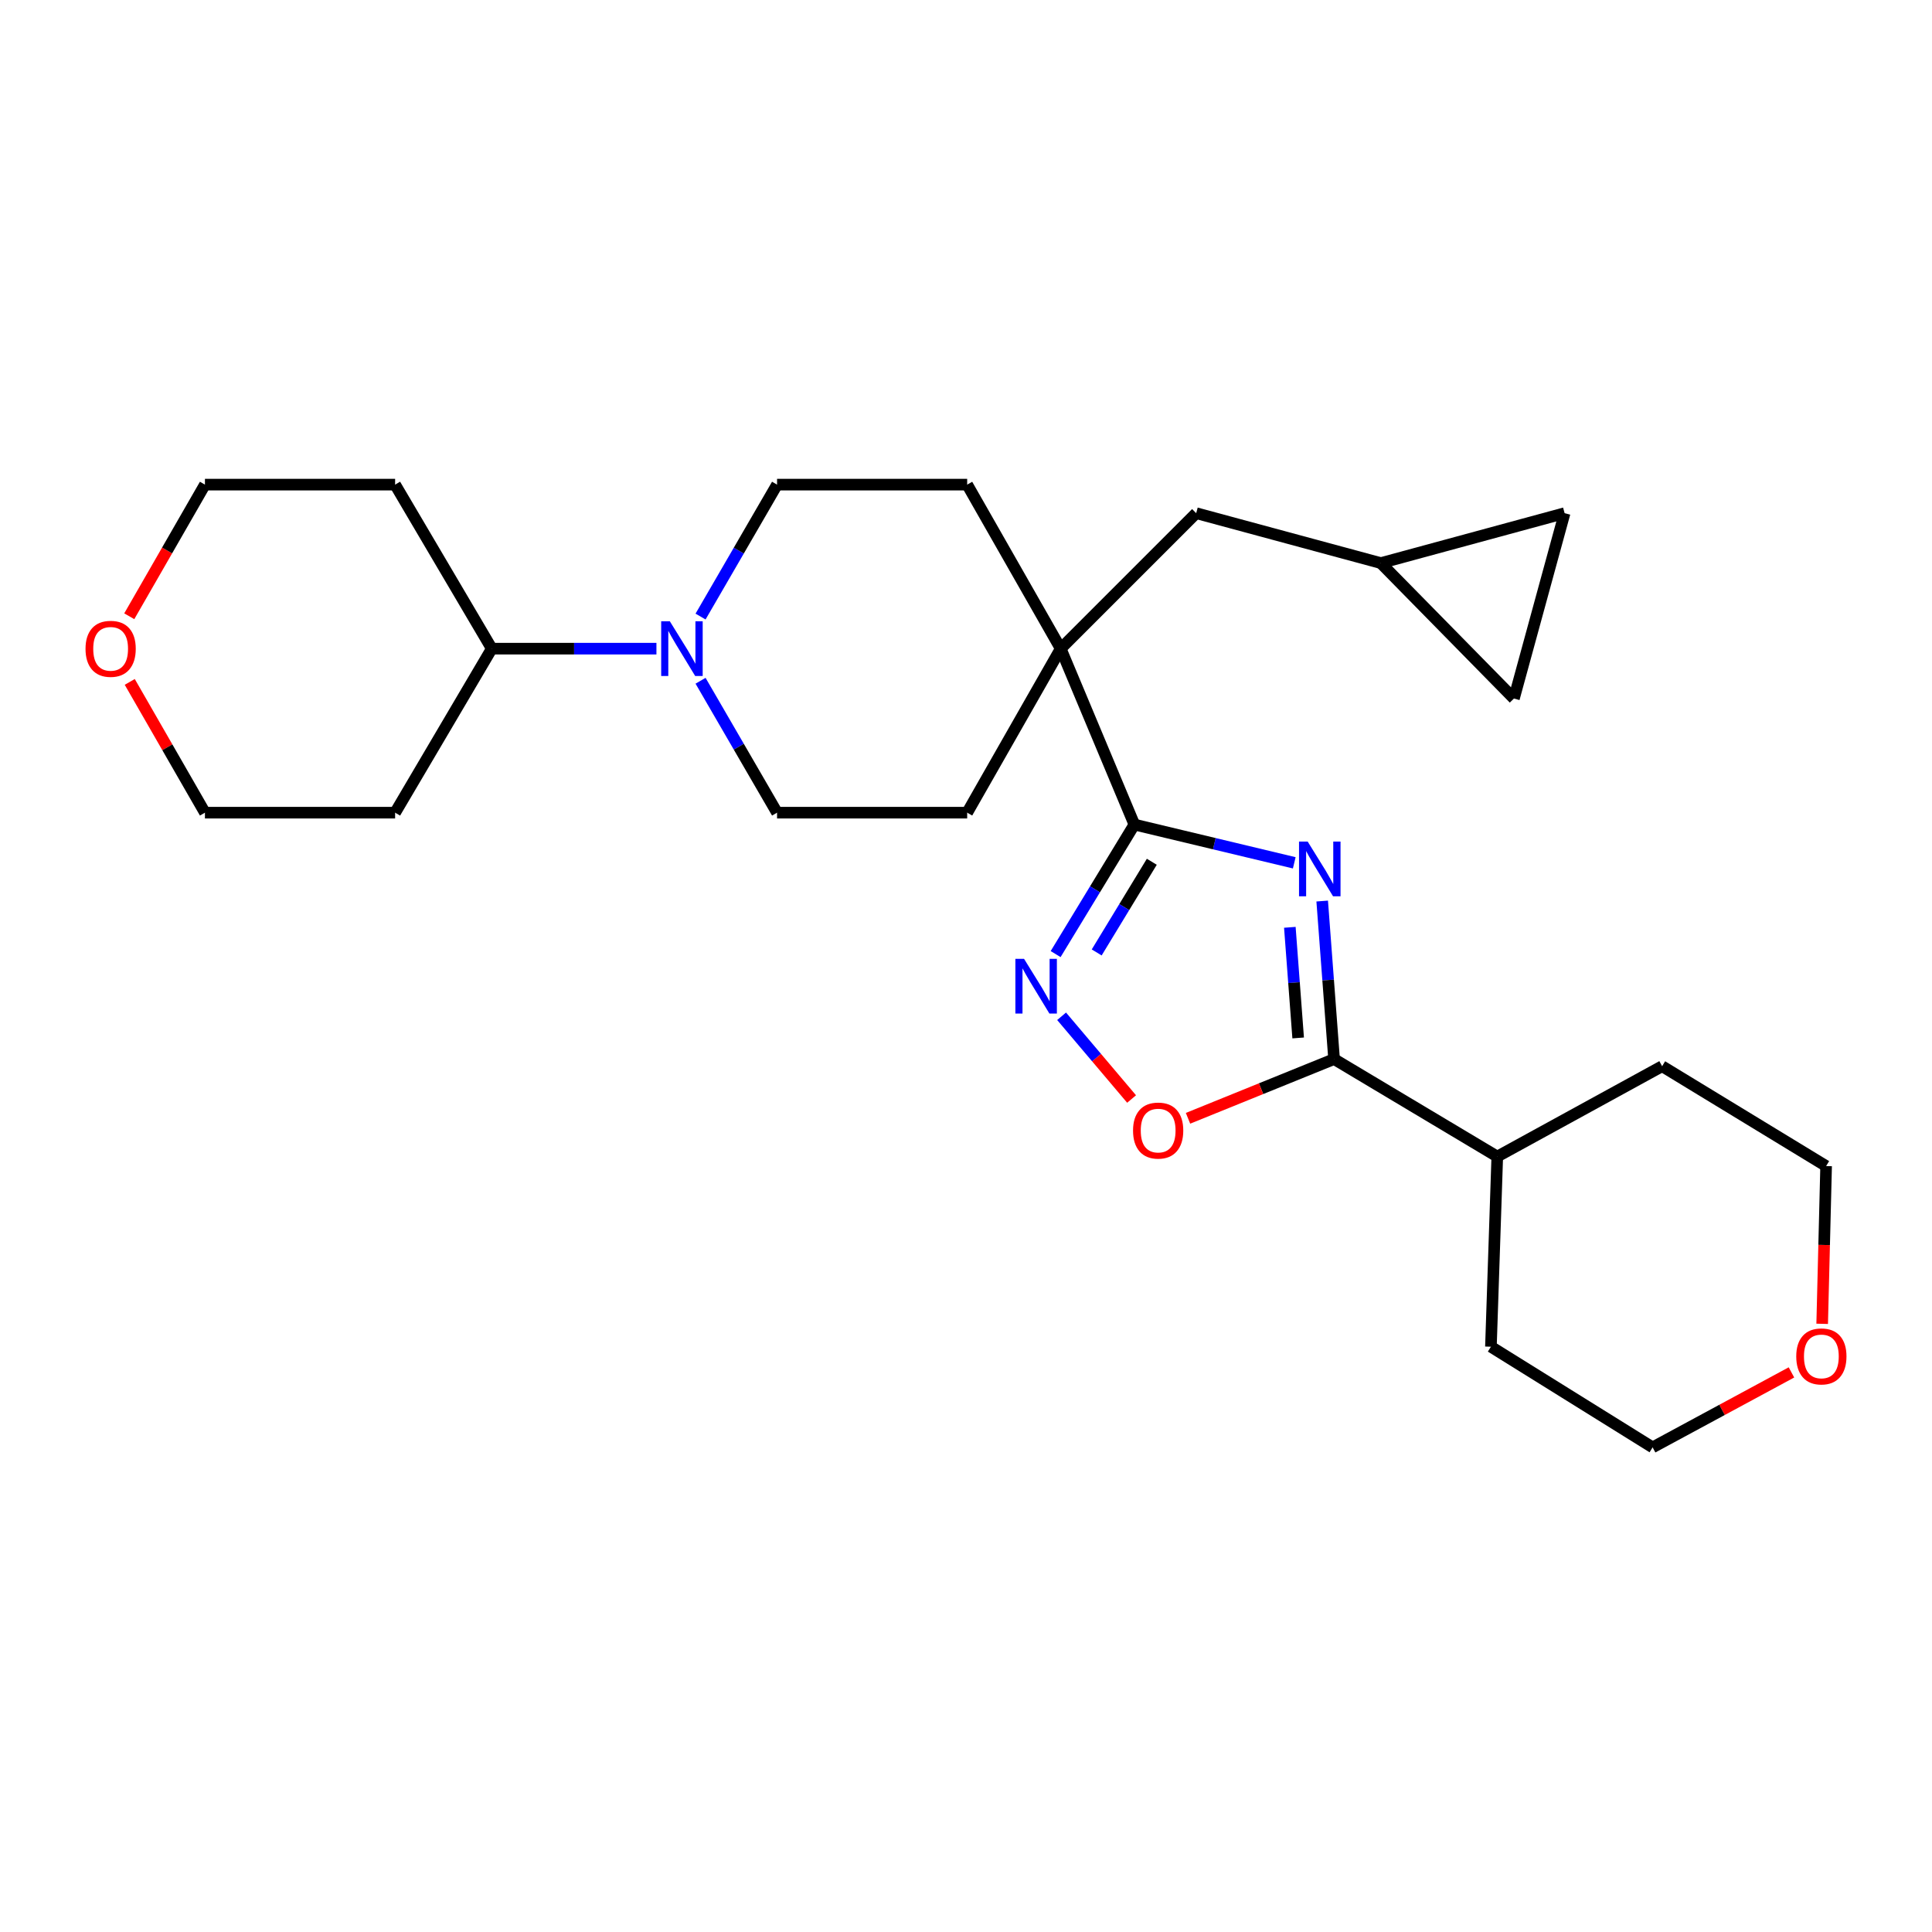<?xml version='1.0' encoding='iso-8859-1'?>
<svg version='1.1' baseProfile='full'
              xmlns='http://www.w3.org/2000/svg'
                      xmlns:rdkit='http://www.rdkit.org/xml'
                      xmlns:xlink='http://www.w3.org/1999/xlink'
                  xml:space='preserve'
width='1000px' height='1000px' viewBox='0 0 1000 1000'>
<!-- END OF HEADER -->
<rect style='opacity:1.0;fill:#FFFFFF;stroke:none' width='1000' height='1000' x='0' y='0'> </rect>
<path class='bond-0' d='M 669.907,446.593 L 628.527,436.691' style='fill:none;fill-rule:evenodd;stroke:#0000FF;stroke-width:6px;stroke-linecap:butt;stroke-linejoin:miter;stroke-opacity:1' />
<path class='bond-0' d='M 628.527,436.691 L 587.147,426.79' style='fill:none;fill-rule:evenodd;stroke:#000000;stroke-width:6px;stroke-linecap:butt;stroke-linejoin:miter;stroke-opacity:1' />
<path class='bond-1' d='M 684.364,466.381 L 687.44,507.28' style='fill:none;fill-rule:evenodd;stroke:#0000FF;stroke-width:6px;stroke-linecap:butt;stroke-linejoin:miter;stroke-opacity:1' />
<path class='bond-1' d='M 687.44,507.28 L 690.515,548.18' style='fill:none;fill-rule:evenodd;stroke:#000000;stroke-width:6px;stroke-linecap:butt;stroke-linejoin:miter;stroke-opacity:1' />
<path class='bond-1' d='M 667.62,479.979 L 669.773,508.609' style='fill:none;fill-rule:evenodd;stroke:#0000FF;stroke-width:6px;stroke-linecap:butt;stroke-linejoin:miter;stroke-opacity:1' />
<path class='bond-1' d='M 669.773,508.609 L 671.926,537.239' style='fill:none;fill-rule:evenodd;stroke:#000000;stroke-width:6px;stroke-linecap:butt;stroke-linejoin:miter;stroke-opacity:1' />
<path class='bond-2' d='M 587.147,426.79 L 566.771,460.313' style='fill:none;fill-rule:evenodd;stroke:#000000;stroke-width:6px;stroke-linecap:butt;stroke-linejoin:miter;stroke-opacity:1' />
<path class='bond-2' d='M 566.771,460.313 L 546.394,493.836' style='fill:none;fill-rule:evenodd;stroke:#0000FF;stroke-width:6px;stroke-linecap:butt;stroke-linejoin:miter;stroke-opacity:1' />
<path class='bond-2' d='M 596.174,446.049 L 581.91,469.515' style='fill:none;fill-rule:evenodd;stroke:#000000;stroke-width:6px;stroke-linecap:butt;stroke-linejoin:miter;stroke-opacity:1' />
<path class='bond-2' d='M 581.91,469.515 L 567.647,492.981' style='fill:none;fill-rule:evenodd;stroke:#0000FF;stroke-width:6px;stroke-linecap:butt;stroke-linejoin:miter;stroke-opacity:1' />
<path class='bond-3' d='M 587.147,426.79 L 549.017,335.745' style='fill:none;fill-rule:evenodd;stroke:#000000;stroke-width:6px;stroke-linecap:butt;stroke-linejoin:miter;stroke-opacity:1' />
<path class='bond-4' d='M 690.515,548.18 L 652.716,563.506' style='fill:none;fill-rule:evenodd;stroke:#000000;stroke-width:6px;stroke-linecap:butt;stroke-linejoin:miter;stroke-opacity:1' />
<path class='bond-4' d='M 652.716,563.506 L 614.917,578.833' style='fill:none;fill-rule:evenodd;stroke:#FF0000;stroke-width:6px;stroke-linecap:butt;stroke-linejoin:miter;stroke-opacity:1' />
<path class='bond-15' d='M 690.515,548.18 L 774.985,598.634' style='fill:none;fill-rule:evenodd;stroke:#000000;stroke-width:6px;stroke-linecap:butt;stroke-linejoin:miter;stroke-opacity:1' />
<path class='bond-26' d='M 549.485,526.028 L 567.597,547.437' style='fill:none;fill-rule:evenodd;stroke:#0000FF;stroke-width:6px;stroke-linecap:butt;stroke-linejoin:miter;stroke-opacity:1' />
<path class='bond-26' d='M 567.597,547.437 L 585.709,568.846' style='fill:none;fill-rule:evenodd;stroke:#FF0000;stroke-width:6px;stroke-linecap:butt;stroke-linejoin:miter;stroke-opacity:1' />
<path class='bond-7' d='M 549.017,335.745 L 619.146,265.616' style='fill:none;fill-rule:evenodd;stroke:#000000;stroke-width:6px;stroke-linecap:butt;stroke-linejoin:miter;stroke-opacity:1' />
<path class='bond-13' d='M 549.017,335.745 L 500.61,250.842' style='fill:none;fill-rule:evenodd;stroke:#000000;stroke-width:6px;stroke-linecap:butt;stroke-linejoin:miter;stroke-opacity:1' />
<path class='bond-14' d='M 549.017,335.745 L 500.61,420.638' style='fill:none;fill-rule:evenodd;stroke:#000000;stroke-width:6px;stroke-linecap:butt;stroke-linejoin:miter;stroke-opacity:1' />
<path class='bond-5' d='M 362.605,352.359 L 382.404,386.498' style='fill:none;fill-rule:evenodd;stroke:#0000FF;stroke-width:6px;stroke-linecap:butt;stroke-linejoin:miter;stroke-opacity:1' />
<path class='bond-5' d='M 382.404,386.498 L 402.203,420.638' style='fill:none;fill-rule:evenodd;stroke:#000000;stroke-width:6px;stroke-linecap:butt;stroke-linejoin:miter;stroke-opacity:1' />
<path class='bond-12' d='M 339.769,335.745 L 297.156,335.745' style='fill:none;fill-rule:evenodd;stroke:#0000FF;stroke-width:6px;stroke-linecap:butt;stroke-linejoin:miter;stroke-opacity:1' />
<path class='bond-12' d='M 297.156,335.745 L 254.543,335.745' style='fill:none;fill-rule:evenodd;stroke:#000000;stroke-width:6px;stroke-linecap:butt;stroke-linejoin:miter;stroke-opacity:1' />
<path class='bond-28' d='M 362.604,319.131 L 382.403,284.987' style='fill:none;fill-rule:evenodd;stroke:#0000FF;stroke-width:6px;stroke-linecap:butt;stroke-linejoin:miter;stroke-opacity:1' />
<path class='bond-28' d='M 382.403,284.987 L 402.203,250.842' style='fill:none;fill-rule:evenodd;stroke:#000000;stroke-width:6px;stroke-linecap:butt;stroke-linejoin:miter;stroke-opacity:1' />
<path class='bond-6' d='M 714.709,291.453 L 619.146,265.616' style='fill:none;fill-rule:evenodd;stroke:#000000;stroke-width:6px;stroke-linecap:butt;stroke-linejoin:miter;stroke-opacity:1' />
<path class='bond-8' d='M 714.709,291.453 L 809.838,265.616' style='fill:none;fill-rule:evenodd;stroke:#000000;stroke-width:6px;stroke-linecap:butt;stroke-linejoin:miter;stroke-opacity:1' />
<path class='bond-9' d='M 714.709,291.453 L 783.607,361.563' style='fill:none;fill-rule:evenodd;stroke:#000000;stroke-width:6px;stroke-linecap:butt;stroke-linejoin:miter;stroke-opacity:1' />
<path class='bond-29' d='M 809.838,265.616 L 783.607,361.563' style='fill:none;fill-rule:evenodd;stroke:#000000;stroke-width:6px;stroke-linecap:butt;stroke-linejoin:miter;stroke-opacity:1' />
<path class='bond-10' d='M 402.203,420.638 L 500.61,420.638' style='fill:none;fill-rule:evenodd;stroke:#000000;stroke-width:6px;stroke-linecap:butt;stroke-linejoin:miter;stroke-opacity:1' />
<path class='bond-11' d='M 402.203,250.842 L 500.61,250.842' style='fill:none;fill-rule:evenodd;stroke:#000000;stroke-width:6px;stroke-linecap:butt;stroke-linejoin:miter;stroke-opacity:1' />
<path class='bond-18' d='M 254.543,335.745 L 204.512,420.638' style='fill:none;fill-rule:evenodd;stroke:#000000;stroke-width:6px;stroke-linecap:butt;stroke-linejoin:miter;stroke-opacity:1' />
<path class='bond-19' d='M 254.543,335.745 L 204.512,250.842' style='fill:none;fill-rule:evenodd;stroke:#000000;stroke-width:6px;stroke-linecap:butt;stroke-linejoin:miter;stroke-opacity:1' />
<path class='bond-24' d='M 774.985,598.634 L 771.698,697.061' style='fill:none;fill-rule:evenodd;stroke:#000000;stroke-width:6px;stroke-linecap:butt;stroke-linejoin:miter;stroke-opacity:1' />
<path class='bond-25' d='M 774.985,598.634 L 860.312,551.871' style='fill:none;fill-rule:evenodd;stroke:#000000;stroke-width:6px;stroke-linecap:butt;stroke-linejoin:miter;stroke-opacity:1' />
<path class='bond-16' d='M 66.906,318.977 L 86.491,284.909' style='fill:none;fill-rule:evenodd;stroke:#FF0000;stroke-width:6px;stroke-linecap:butt;stroke-linejoin:miter;stroke-opacity:1' />
<path class='bond-16' d='M 86.491,284.909 L 106.076,250.842' style='fill:none;fill-rule:evenodd;stroke:#000000;stroke-width:6px;stroke-linecap:butt;stroke-linejoin:miter;stroke-opacity:1' />
<path class='bond-30' d='M 67.16,352.953 L 86.618,386.796' style='fill:none;fill-rule:evenodd;stroke:#FF0000;stroke-width:6px;stroke-linecap:butt;stroke-linejoin:miter;stroke-opacity:1' />
<path class='bond-30' d='M 86.618,386.796 L 106.076,420.638' style='fill:none;fill-rule:evenodd;stroke:#000000;stroke-width:6px;stroke-linecap:butt;stroke-linejoin:miter;stroke-opacity:1' />
<path class='bond-17' d='M 943.154,685.21 L 944.174,644.383' style='fill:none;fill-rule:evenodd;stroke:#FF0000;stroke-width:6px;stroke-linecap:butt;stroke-linejoin:miter;stroke-opacity:1' />
<path class='bond-17' d='M 944.174,644.383 L 945.195,603.555' style='fill:none;fill-rule:evenodd;stroke:#000000;stroke-width:6px;stroke-linecap:butt;stroke-linejoin:miter;stroke-opacity:1' />
<path class='bond-27' d='M 927.253,710.352 L 891.321,729.755' style='fill:none;fill-rule:evenodd;stroke:#FF0000;stroke-width:6px;stroke-linecap:butt;stroke-linejoin:miter;stroke-opacity:1' />
<path class='bond-27' d='M 891.321,729.755 L 855.39,749.158' style='fill:none;fill-rule:evenodd;stroke:#000000;stroke-width:6px;stroke-linecap:butt;stroke-linejoin:miter;stroke-opacity:1' />
<path class='bond-20' d='M 204.512,420.638 L 106.076,420.638' style='fill:none;fill-rule:evenodd;stroke:#000000;stroke-width:6px;stroke-linecap:butt;stroke-linejoin:miter;stroke-opacity:1' />
<path class='bond-21' d='M 204.512,250.842 L 106.076,250.842' style='fill:none;fill-rule:evenodd;stroke:#000000;stroke-width:6px;stroke-linecap:butt;stroke-linejoin:miter;stroke-opacity:1' />
<path class='bond-22' d='M 855.39,749.158 L 771.698,697.061' style='fill:none;fill-rule:evenodd;stroke:#000000;stroke-width:6px;stroke-linecap:butt;stroke-linejoin:miter;stroke-opacity:1' />
<path class='bond-23' d='M 945.195,603.555 L 860.312,551.871' style='fill:none;fill-rule:evenodd;stroke:#000000;stroke-width:6px;stroke-linecap:butt;stroke-linejoin:miter;stroke-opacity:1' />
<path  class='atom-0' d='M 676.853 435.593
L 686.133 450.593
Q 687.053 452.073, 688.533 454.753
Q 690.013 457.433, 690.093 457.593
L 690.093 435.593
L 693.853 435.593
L 693.853 463.913
L 689.973 463.913
L 680.013 447.513
Q 678.853 445.593, 677.613 443.393
Q 676.413 441.193, 676.053 440.513
L 676.053 463.913
L 672.373 463.913
L 672.373 435.593
L 676.853 435.593
' fill='#0000FF'/>
<path  class='atom-3' d='M 530.04 496.283
L 539.32 511.283
Q 540.24 512.763, 541.72 515.443
Q 543.2 518.123, 543.28 518.283
L 543.28 496.283
L 547.04 496.283
L 547.04 524.603
L 543.16 524.603
L 533.2 508.203
Q 532.04 506.283, 530.8 504.083
Q 529.6 501.883, 529.24 501.203
L 529.24 524.603
L 525.56 524.603
L 525.56 496.283
L 530.04 496.283
' fill='#0000FF'/>
<path  class='atom-5' d='M 586.46 585.18
Q 586.46 578.38, 589.82 574.58
Q 593.18 570.78, 599.46 570.78
Q 605.74 570.78, 609.1 574.58
Q 612.46 578.38, 612.46 585.18
Q 612.46 592.06, 609.06 595.98
Q 605.66 599.86, 599.46 599.86
Q 593.22 599.86, 589.82 595.98
Q 586.46 592.1, 586.46 585.18
M 599.46 596.66
Q 603.78 596.66, 606.1 593.78
Q 608.46 590.86, 608.46 585.18
Q 608.46 579.62, 606.1 576.82
Q 603.78 573.98, 599.46 573.98
Q 595.14 573.98, 592.78 576.78
Q 590.46 579.58, 590.46 585.18
Q 590.46 590.9, 592.78 593.78
Q 595.14 596.66, 599.46 596.66
' fill='#FF0000'/>
<path  class='atom-6' d='M 346.71 321.585
L 355.99 336.585
Q 356.91 338.065, 358.39 340.745
Q 359.87 343.425, 359.95 343.585
L 359.95 321.585
L 363.71 321.585
L 363.71 349.905
L 359.83 349.905
L 349.87 333.505
Q 348.71 331.585, 347.47 329.385
Q 346.27 327.185, 345.91 326.505
L 345.91 349.905
L 342.23 349.905
L 342.23 321.585
L 346.71 321.585
' fill='#0000FF'/>
<path  class='atom-17' d='M 44.266 335.825
Q 44.266 329.025, 47.626 325.225
Q 50.986 321.425, 57.266 321.425
Q 63.546 321.425, 66.906 325.225
Q 70.266 329.025, 70.266 335.825
Q 70.266 342.705, 66.866 346.625
Q 63.466 350.505, 57.266 350.505
Q 51.026 350.505, 47.626 346.625
Q 44.266 342.745, 44.266 335.825
M 57.266 347.305
Q 61.586 347.305, 63.906 344.425
Q 66.266 341.505, 66.266 335.825
Q 66.266 330.265, 63.906 327.465
Q 61.586 324.625, 57.266 324.625
Q 52.946 324.625, 50.586 327.425
Q 48.266 330.225, 48.266 335.825
Q 48.266 341.545, 50.586 344.425
Q 52.946 347.305, 57.266 347.305
' fill='#FF0000'/>
<path  class='atom-18' d='M 929.734 702.072
Q 929.734 695.272, 933.094 691.472
Q 936.454 687.672, 942.734 687.672
Q 949.014 687.672, 952.374 691.472
Q 955.734 695.272, 955.734 702.072
Q 955.734 708.952, 952.334 712.872
Q 948.934 716.752, 942.734 716.752
Q 936.494 716.752, 933.094 712.872
Q 929.734 708.992, 929.734 702.072
M 942.734 713.552
Q 947.054 713.552, 949.374 710.672
Q 951.734 707.752, 951.734 702.072
Q 951.734 696.512, 949.374 693.712
Q 947.054 690.872, 942.734 690.872
Q 938.414 690.872, 936.054 693.672
Q 933.734 696.472, 933.734 702.072
Q 933.734 707.792, 936.054 710.672
Q 938.414 713.552, 942.734 713.552
' fill='#FF0000'/>
</svg>
